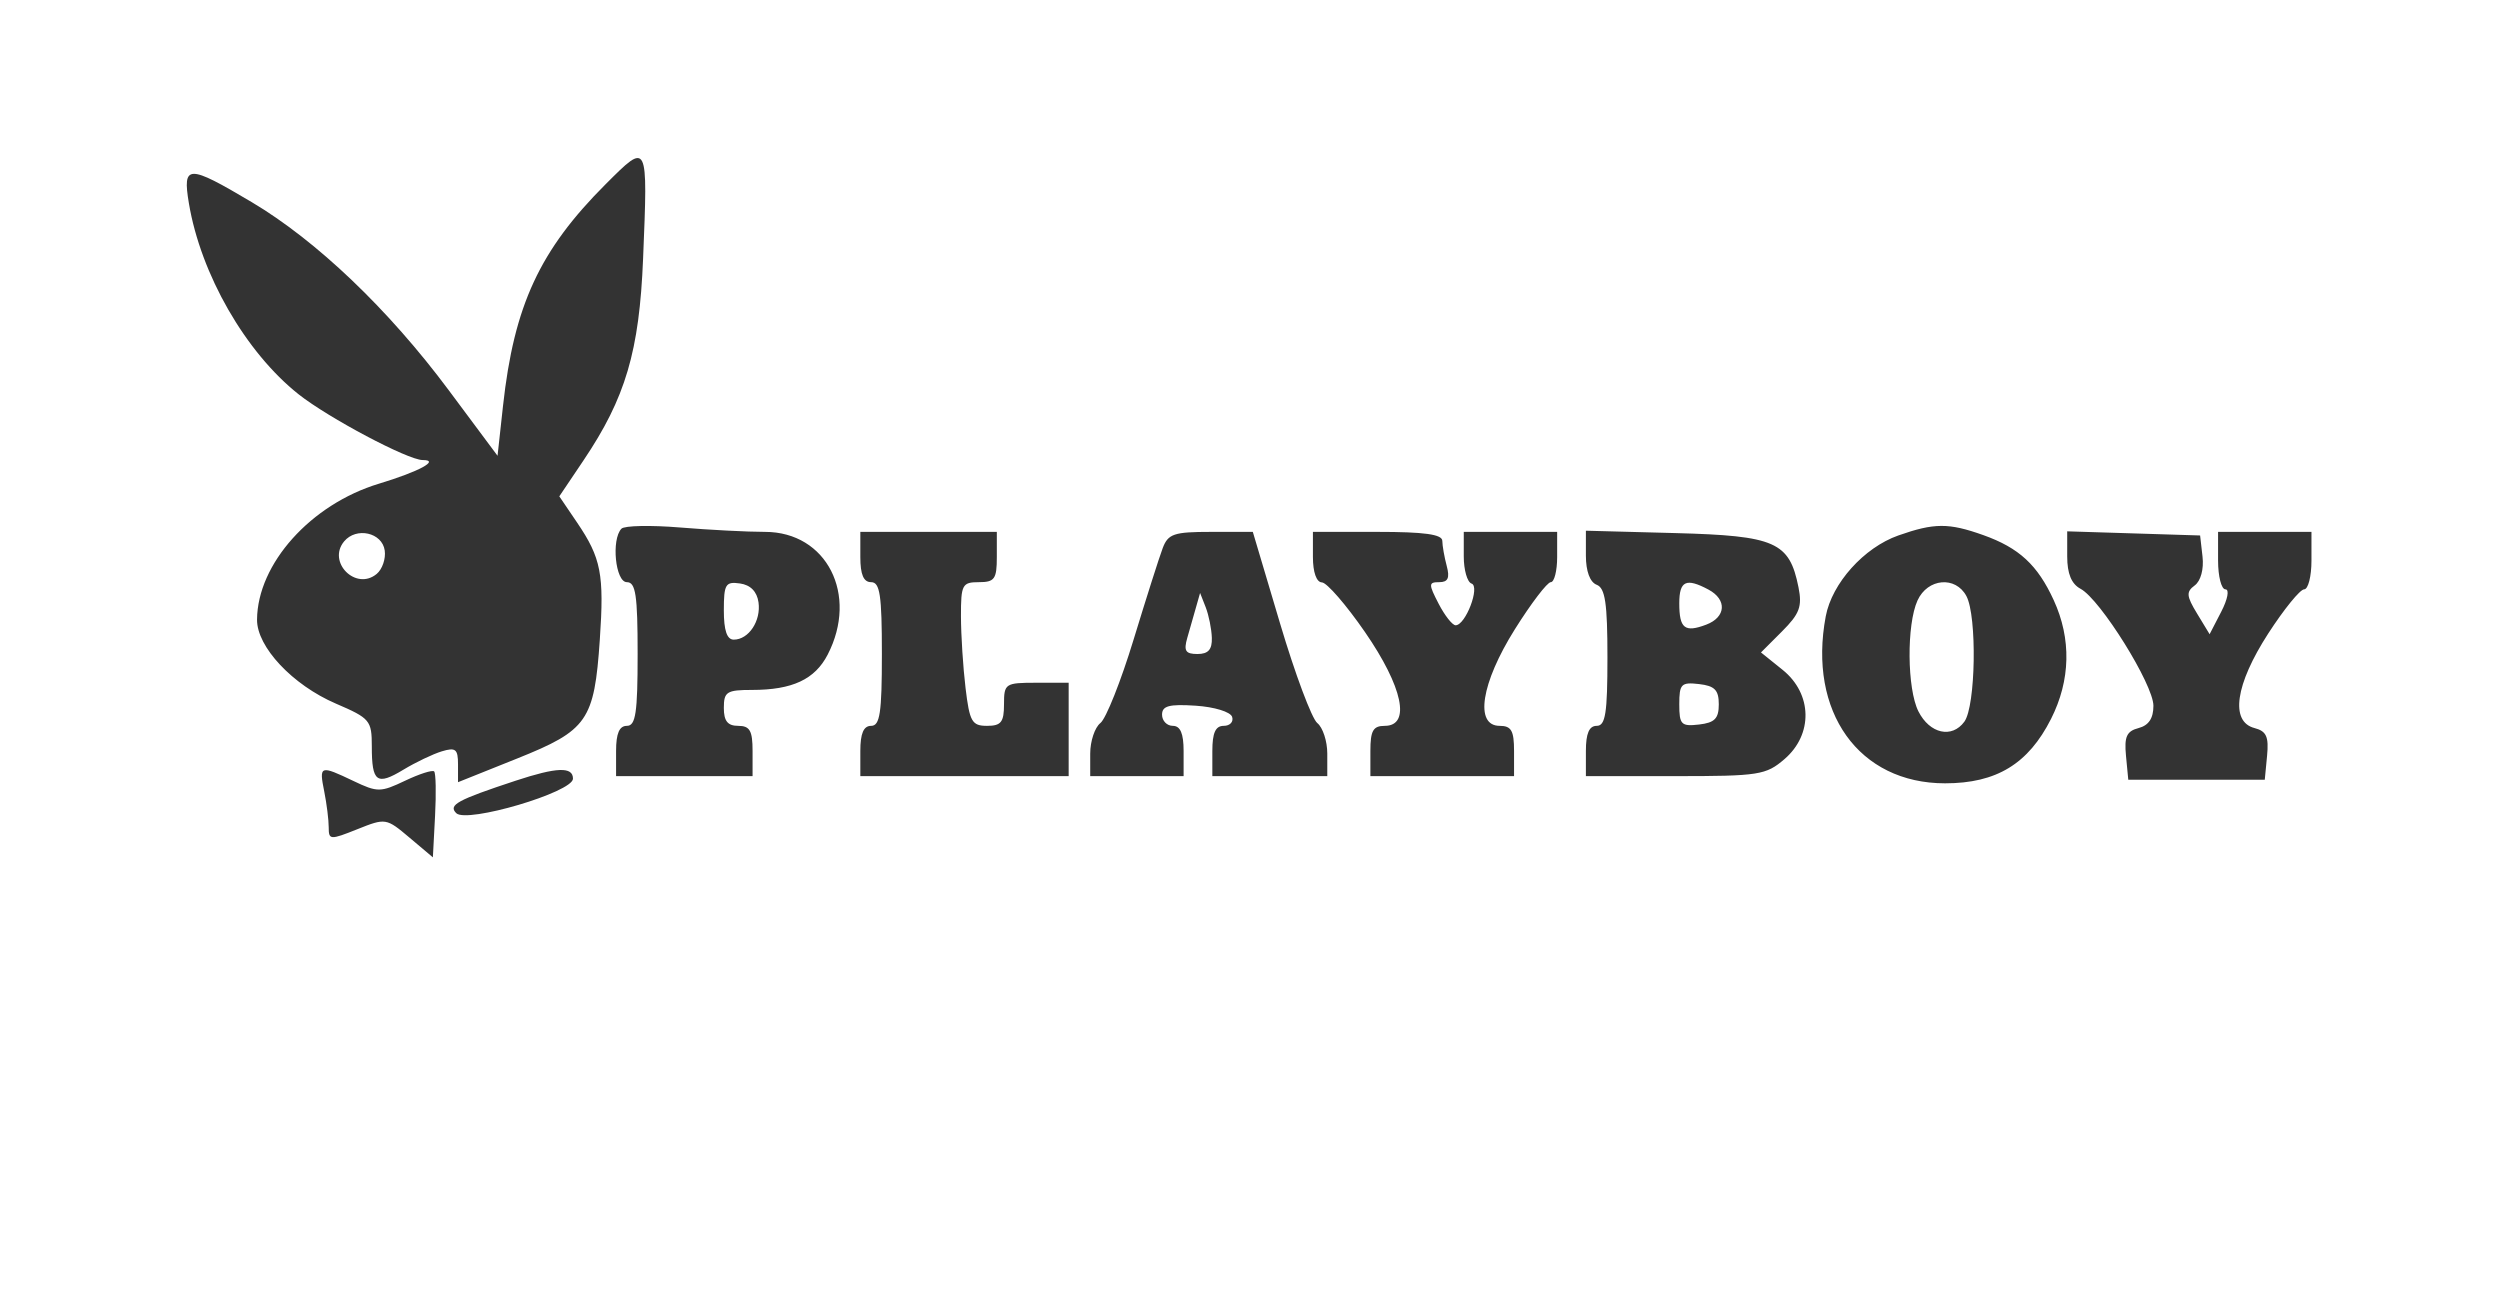 <svg width="174" height="90" viewBox="0 0 174 90" fill="none" xmlns="http://www.w3.org/2000/svg">
    <g>
        <path fill-rule="evenodd" clip-rule="evenodd"
              d="M42.165 12.808C37.561 17.408 35.776 21.258 35.01 28.246L34.629 31.722L31.236 27.165C27.043 21.531 22.035 16.751 17.513 14.064C13.077 11.429 12.693 11.436 13.146 14.144C13.972 19.09 17.089 24.518 20.785 27.445C22.854 29.083 28.392 32.019 29.416 32.019C30.648 32.019 29.169 32.82 26.378 33.664C21.636 35.097 17.921 39.238 17.89 43.126C17.874 45.023 20.363 47.674 23.375 48.97C25.753 49.992 25.878 50.142 25.878 51.949C25.878 54.442 26.221 54.694 28.08 53.569C28.932 53.054 30.135 52.479 30.753 52.292C31.71 52.002 31.878 52.138 31.878 53.196V54.441L36.004 52.788C40.896 50.828 41.361 50.159 41.747 44.524C42.059 39.97 41.839 38.837 40.166 36.371L38.928 34.546L40.614 32.04C43.538 27.695 44.497 24.449 44.759 18.003C45.093 9.821 45.114 9.863 42.165 12.808ZM43.254 36.796C42.532 37.544 42.833 40.519 43.629 40.519C44.245 40.519 44.379 41.408 44.379 45.519C44.379 49.63 44.245 50.519 43.629 50.519C43.105 50.519 42.879 51.047 42.879 52.269V54.019H47.629H52.379V52.269C52.379 50.852 52.188 50.519 51.379 50.519C50.645 50.519 50.379 50.185 50.379 49.269C50.379 48.147 50.581 48.019 52.346 48.019C55.145 48.019 56.715 47.287 57.605 45.565C59.764 41.388 57.535 37.019 53.242 37.019C52.025 37.019 49.364 36.881 47.329 36.713C45.294 36.545 43.46 36.582 43.254 36.796ZM132.128 37.267C129.733 38.11 127.503 40.593 127.071 42.899C125.824 49.547 129.378 54.519 135.378 54.519C138.949 54.519 141.17 53.168 142.753 50.034C144.112 47.344 144.177 44.466 142.938 41.769C141.812 39.318 140.528 38.132 138.036 37.243C135.63 36.385 134.622 36.389 132.128 37.267ZM26.777 38.313C26.86 38.887 26.607 39.622 26.216 39.946C24.773 41.144 22.753 39.125 23.951 37.681C24.799 36.66 26.599 37.062 26.777 38.313ZM59.879 38.769C59.879 39.991 60.105 40.519 60.629 40.519C61.245 40.519 61.379 41.408 61.379 45.519C61.379 49.63 61.245 50.519 60.629 50.519C60.105 50.519 59.879 51.047 59.879 52.269V54.019H67.129H74.379V50.769V47.519H72.129C69.962 47.519 69.879 47.574 69.879 49.019C69.879 50.262 69.677 50.519 68.698 50.519C67.647 50.519 67.483 50.23 67.203 47.894C67.029 46.45 66.885 44.2 66.883 42.894C66.879 40.693 66.97 40.519 68.129 40.519C69.224 40.519 69.379 40.302 69.379 38.769V37.019H64.629H59.879V38.769ZM80.926 38.144C80.691 38.762 79.778 41.631 78.897 44.519C78.017 47.406 76.978 50.019 76.588 50.324C76.198 50.629 75.879 51.585 75.879 52.449V54.019H79.129H82.379V52.269C82.379 51.047 82.153 50.519 81.629 50.519C81.216 50.519 80.879 50.169 80.879 49.741C80.879 49.127 81.37 48.996 83.215 49.116C84.52 49.202 85.641 49.544 85.756 49.894C85.869 50.238 85.606 50.519 85.17 50.519C84.598 50.519 84.379 51.006 84.379 52.269V54.019H88.379H92.379V52.449C92.379 51.585 92.066 50.629 91.683 50.324C91.302 50.019 90.135 46.9 89.093 43.394L87.196 37.019H84.275C81.706 37.019 81.302 37.154 80.926 38.144ZM91.379 38.769C91.379 39.827 91.626 40.525 92.004 40.535C92.347 40.543 93.697 42.1 95.004 43.994C97.64 47.817 98.21 50.519 96.379 50.519C95.569 50.519 95.379 50.852 95.379 52.269V54.019H100.378H105.378V52.269C105.378 50.852 105.188 50.519 104.378 50.519C102.616 50.519 103.082 47.549 105.434 43.798C106.565 41.994 107.69 40.519 107.934 40.519C108.178 40.519 108.378 39.731 108.378 38.769V37.019H105.128H101.878V38.727C101.878 39.667 102.121 40.516 102.418 40.615C103.034 40.821 102.004 43.519 101.311 43.519C101.087 43.519 100.555 42.844 100.128 42.019C99.418 40.646 99.422 40.519 100.174 40.519C100.781 40.519 100.916 40.226 100.693 39.394C100.528 38.775 100.389 37.988 100.385 37.644C100.38 37.191 99.141 37.019 95.879 37.019H91.379V38.769ZM110.378 38.674C110.378 39.757 110.661 40.52 111.128 40.7C111.722 40.928 111.878 41.978 111.878 45.753C111.878 49.656 111.742 50.519 111.128 50.519C110.604 50.519 110.378 51.047 110.378 52.269V54.019H116.6C122.426 54.019 122.91 53.943 124.2 52.834C126.201 51.113 126.142 48.291 124.071 46.623L122.564 45.41L124.03 43.944C125.254 42.72 125.442 42.214 125.175 40.875C124.543 37.718 123.568 37.288 116.616 37.103L110.378 36.937V38.674ZM143.878 38.732C143.878 39.926 144.173 40.642 144.806 40.98C146.186 41.718 149.878 47.644 149.878 49.12C149.878 49.996 149.55 50.488 148.844 50.673C148.014 50.89 147.841 51.272 147.969 52.606L148.128 54.269H152.878H157.628L157.788 52.606C157.916 51.272 157.743 50.89 156.913 50.673C155.201 50.225 155.576 47.642 157.867 44.096C158.961 42.404 160.086 41.019 160.367 41.019C160.648 41.019 160.878 40.119 160.878 39.019V37.019H157.628H154.378V39.019C154.378 40.119 154.609 41.019 154.891 41.019C155.179 41.019 155.049 41.705 154.596 42.58L153.789 44.142L152.917 42.705C152.171 41.478 152.148 41.192 152.754 40.744C153.171 40.436 153.395 39.61 153.296 38.744L153.128 37.269L148.503 37.125L143.878 36.981V38.732ZM52.792 41.921C52.975 43.215 52.109 44.519 51.068 44.519C50.595 44.519 50.379 43.879 50.379 42.484C50.379 40.66 50.495 40.466 51.504 40.609C52.236 40.713 52.685 41.171 52.792 41.921ZM118.911 41.036C120.213 41.733 120.134 42.954 118.753 43.476C117.254 44.043 116.878 43.744 116.878 41.989C116.878 40.425 117.353 40.202 118.911 41.036ZM136.861 41.486C137.611 42.889 137.511 49.146 136.72 50.228C135.853 51.414 134.31 51.069 133.523 49.514C132.73 47.947 132.693 43.473 133.459 41.792C134.162 40.249 136.105 40.074 136.861 41.486ZM84.344 44.394C84.369 45.209 84.094 45.519 83.345 45.519C82.51 45.519 82.374 45.302 82.635 44.394C82.812 43.775 83.086 42.819 83.242 42.269L83.526 41.269L83.918 42.269C84.132 42.819 84.324 43.775 84.344 44.394ZM119.628 49.019C119.628 50.011 119.344 50.301 118.253 50.427C117.012 50.57 116.878 50.433 116.878 49.019C116.878 47.605 117.012 47.468 118.253 47.611C119.344 47.736 119.628 48.027 119.628 49.019ZM22.566 55.081C22.738 55.941 22.878 57.064 22.878 57.577C22.878 58.466 22.974 58.472 24.87 57.714C26.837 56.927 26.884 56.935 28.495 58.294L30.128 59.671L30.28 56.788C30.363 55.203 30.335 53.809 30.217 53.691C30.099 53.573 29.187 53.865 28.191 54.34C26.486 55.152 26.273 55.154 24.611 54.361C22.268 53.244 22.203 53.267 22.566 55.081ZM35.879 54.34C31.809 55.684 31.185 56.025 31.756 56.597C32.481 57.321 39.879 55.135 39.879 54.196C39.879 53.349 38.76 53.389 35.879 54.34Z"
              fill="#333"/>
    </g>
</svg>
